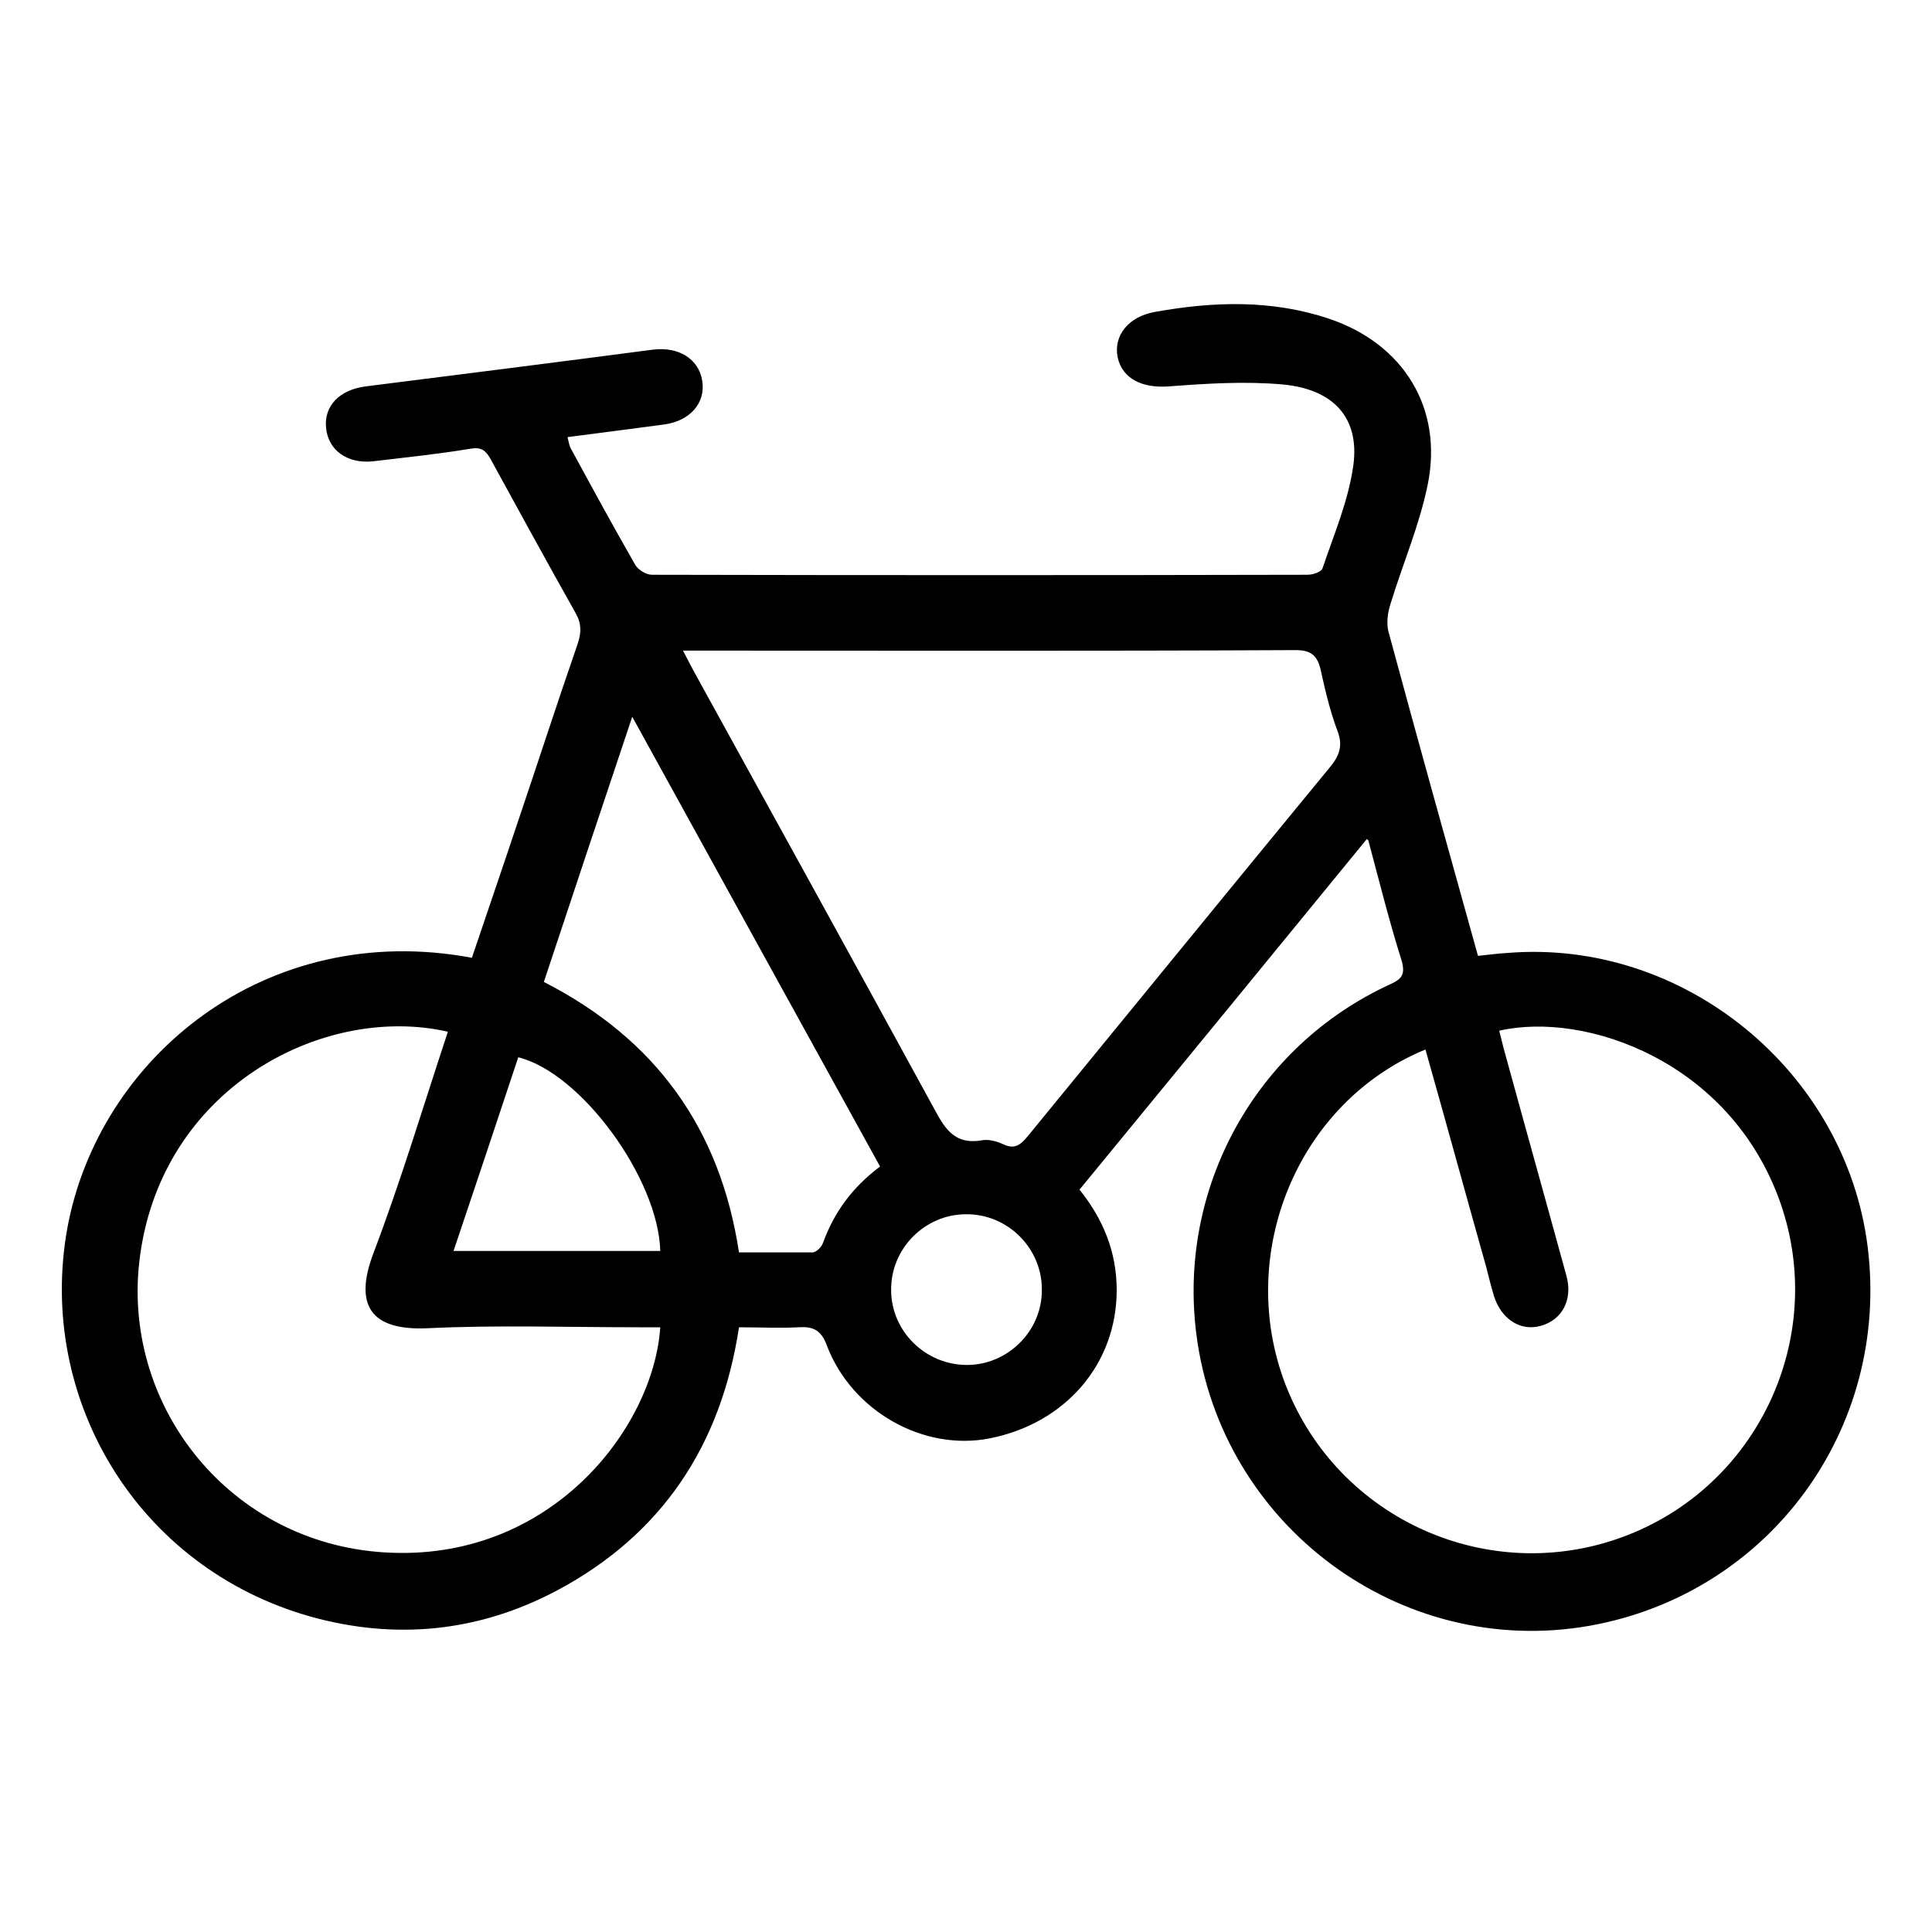 <?xml version="1.0" encoding="UTF-8"?>
<svg id="Layer_1" data-name="Layer 1" xmlns="http://www.w3.org/2000/svg" version="1.1" viewBox="0 0 400 400">
  <defs>
    <style>
      .cls-1 {
        fill: #000;
        stroke-width: 0px;
      }
    </style>
  </defs>
  <g id="_9o3lmj.tif" data-name="9o3lmj.tif">
    <path class="cls-1" d="M283,173.7c-20.1,24.6-39.8,48.6-59.5,72.6,4.9,6.1,7.7,12.9,7.7,20.8,0,15.3-10.6,27.6-26.3,30.7-13.7,2.7-28.5-5.6-33.7-19.2-1.2-3.3-2.9-4-5.9-3.8-4,.2-8,0-12.3,0-3.7,24.4-15.9,42.9-37.7,54.5-16.2,8.6-33.4,10.3-51,5.4-36.1-10.2-56.6-45.3-50.4-80.2,6.4-35.5,41.1-64.2,83.8-56.2,3.1-9.2,6.3-18.5,9.4-27.8,4.2-12.4,8.2-24.8,12.5-37.2.8-2.4.8-4.3-.5-6.5-5.9-10.5-11.7-21.1-17.5-31.7-1-1.8-1.9-2.6-4.2-2.2-6.6,1.1-13.4,1.8-20.1,2.6-5.4.6-9.4-2.3-9.8-7-.4-4.5,2.8-7.8,8.2-8.5,19.8-2.5,39.6-5,59.4-7.6,5.4-.7,9.6,1.9,10.3,6.5.7,4.6-2.6,8.3-8,9-6.6.9-13.1,1.7-19.9,2.6.2.8.3,1.5.6,2.2,4.4,8.1,8.8,16.2,13.4,24.2.6,1.1,2.3,2.1,3.5,2.1,45.2.1,90.5.1,135.7,0,1.1,0,2.9-.6,3.1-1.3,2.4-7.1,5.4-14.1,6.4-21.4,1.3-9.7-4-15.7-14.6-16.7-7.8-.7-15.8-.2-23.6.4-5.4.4-9.6-1.5-10.6-6-.9-4.5,2.2-8.4,7.6-9.4,12.2-2.2,24.3-2.6,36.2,1.4,15.4,5.2,23.6,18.5,20.4,34.3-1.7,8.4-5.2,16.5-7.7,24.7-.6,1.8-.9,4.1-.4,5.9,6,22.2,12.2,44.4,18.5,67,2.1-.2,4.1-.5,6.1-.6,36.5-3,70.1,24.5,74.6,61,4.6,37.7-20.5,71.7-57.6,78.3-39.1,6.9-76.3-20.7-81.4-60.3-3.9-30.3,12.2-59.7,40.1-72.5,2.4-1.1,3.2-2,2.4-4.9-2.5-7.9-4.5-15.9-6.9-24.9ZM295.1,217.3c-26.5,10.9-39.4,42.4-28.9,69.5,10.8,27.7,41.9,41.7,69.8,31.4,27.9-10.3,42.4-41.2,32.6-69.2-10.3-29.3-40.4-39.7-58.2-35.6.3,1.2.6,2.4.9,3.6,4.3,15.7,8.7,31.4,13,47.1,1.4,5-.9,9.2-5.3,10.4-4.2,1.2-8.2-1.4-9.7-6.2-.6-2-1.1-4-1.6-6-4.2-14.9-8.3-29.9-12.6-45.1ZM141.3,134.5c1,1.9,1.6,3.1,2.3,4.4,16.7,30.3,33.4,60.6,50,91,2.2,4.1,4.3,7.1,9.6,6.2,1.4-.3,3.2.2,4.5.8,2.5,1.2,3.7,0,5.2-1.8,20.8-25.4,41.5-50.8,62.4-76.2,2-2.4,2.8-4.5,1.6-7.6-1.5-4-2.5-8.2-3.4-12.3-.7-3.3-2-4.5-5.7-4.4-40.7.2-81.3.1-122,.1h-4.5ZM92.7,213.6c-25.9-5.9-60,11.9-63.9,48-3.2,30,19,57.8,50.7,59.8,34.4,2.2,55.8-25.7,57.2-46.6h-4.3c-14.7,0-29.4-.5-44,.2-11.8.5-15.1-4.9-11.1-15.5,5.7-15,10.3-30.4,15.4-45.8ZM182.2,241.5c-17.1-31-34-61.7-51.3-93.1-6.3,18.8-12.3,36.8-18.3,54.9,23.1,11.8,36.5,30.3,40.4,56,5.2,0,10.2,0,15.2,0,.8,0,1.9-1.1,2.2-2,2.3-6.3,6-11.4,11.7-15.7ZM136.7,259c-.4-15-16.4-36.9-29.4-40.1-4.4,13.3-8.9,26.7-13.4,40.1h42.7ZM215.7,266.9c0-8.5-7.1-15.6-15.7-15.5-8.5,0-15.6,7.1-15.5,15.7,0,8.5,7.1,15.5,15.7,15.5,8.5,0,15.6-7.1,15.5-15.6Z"/>
  </g>
</svg>